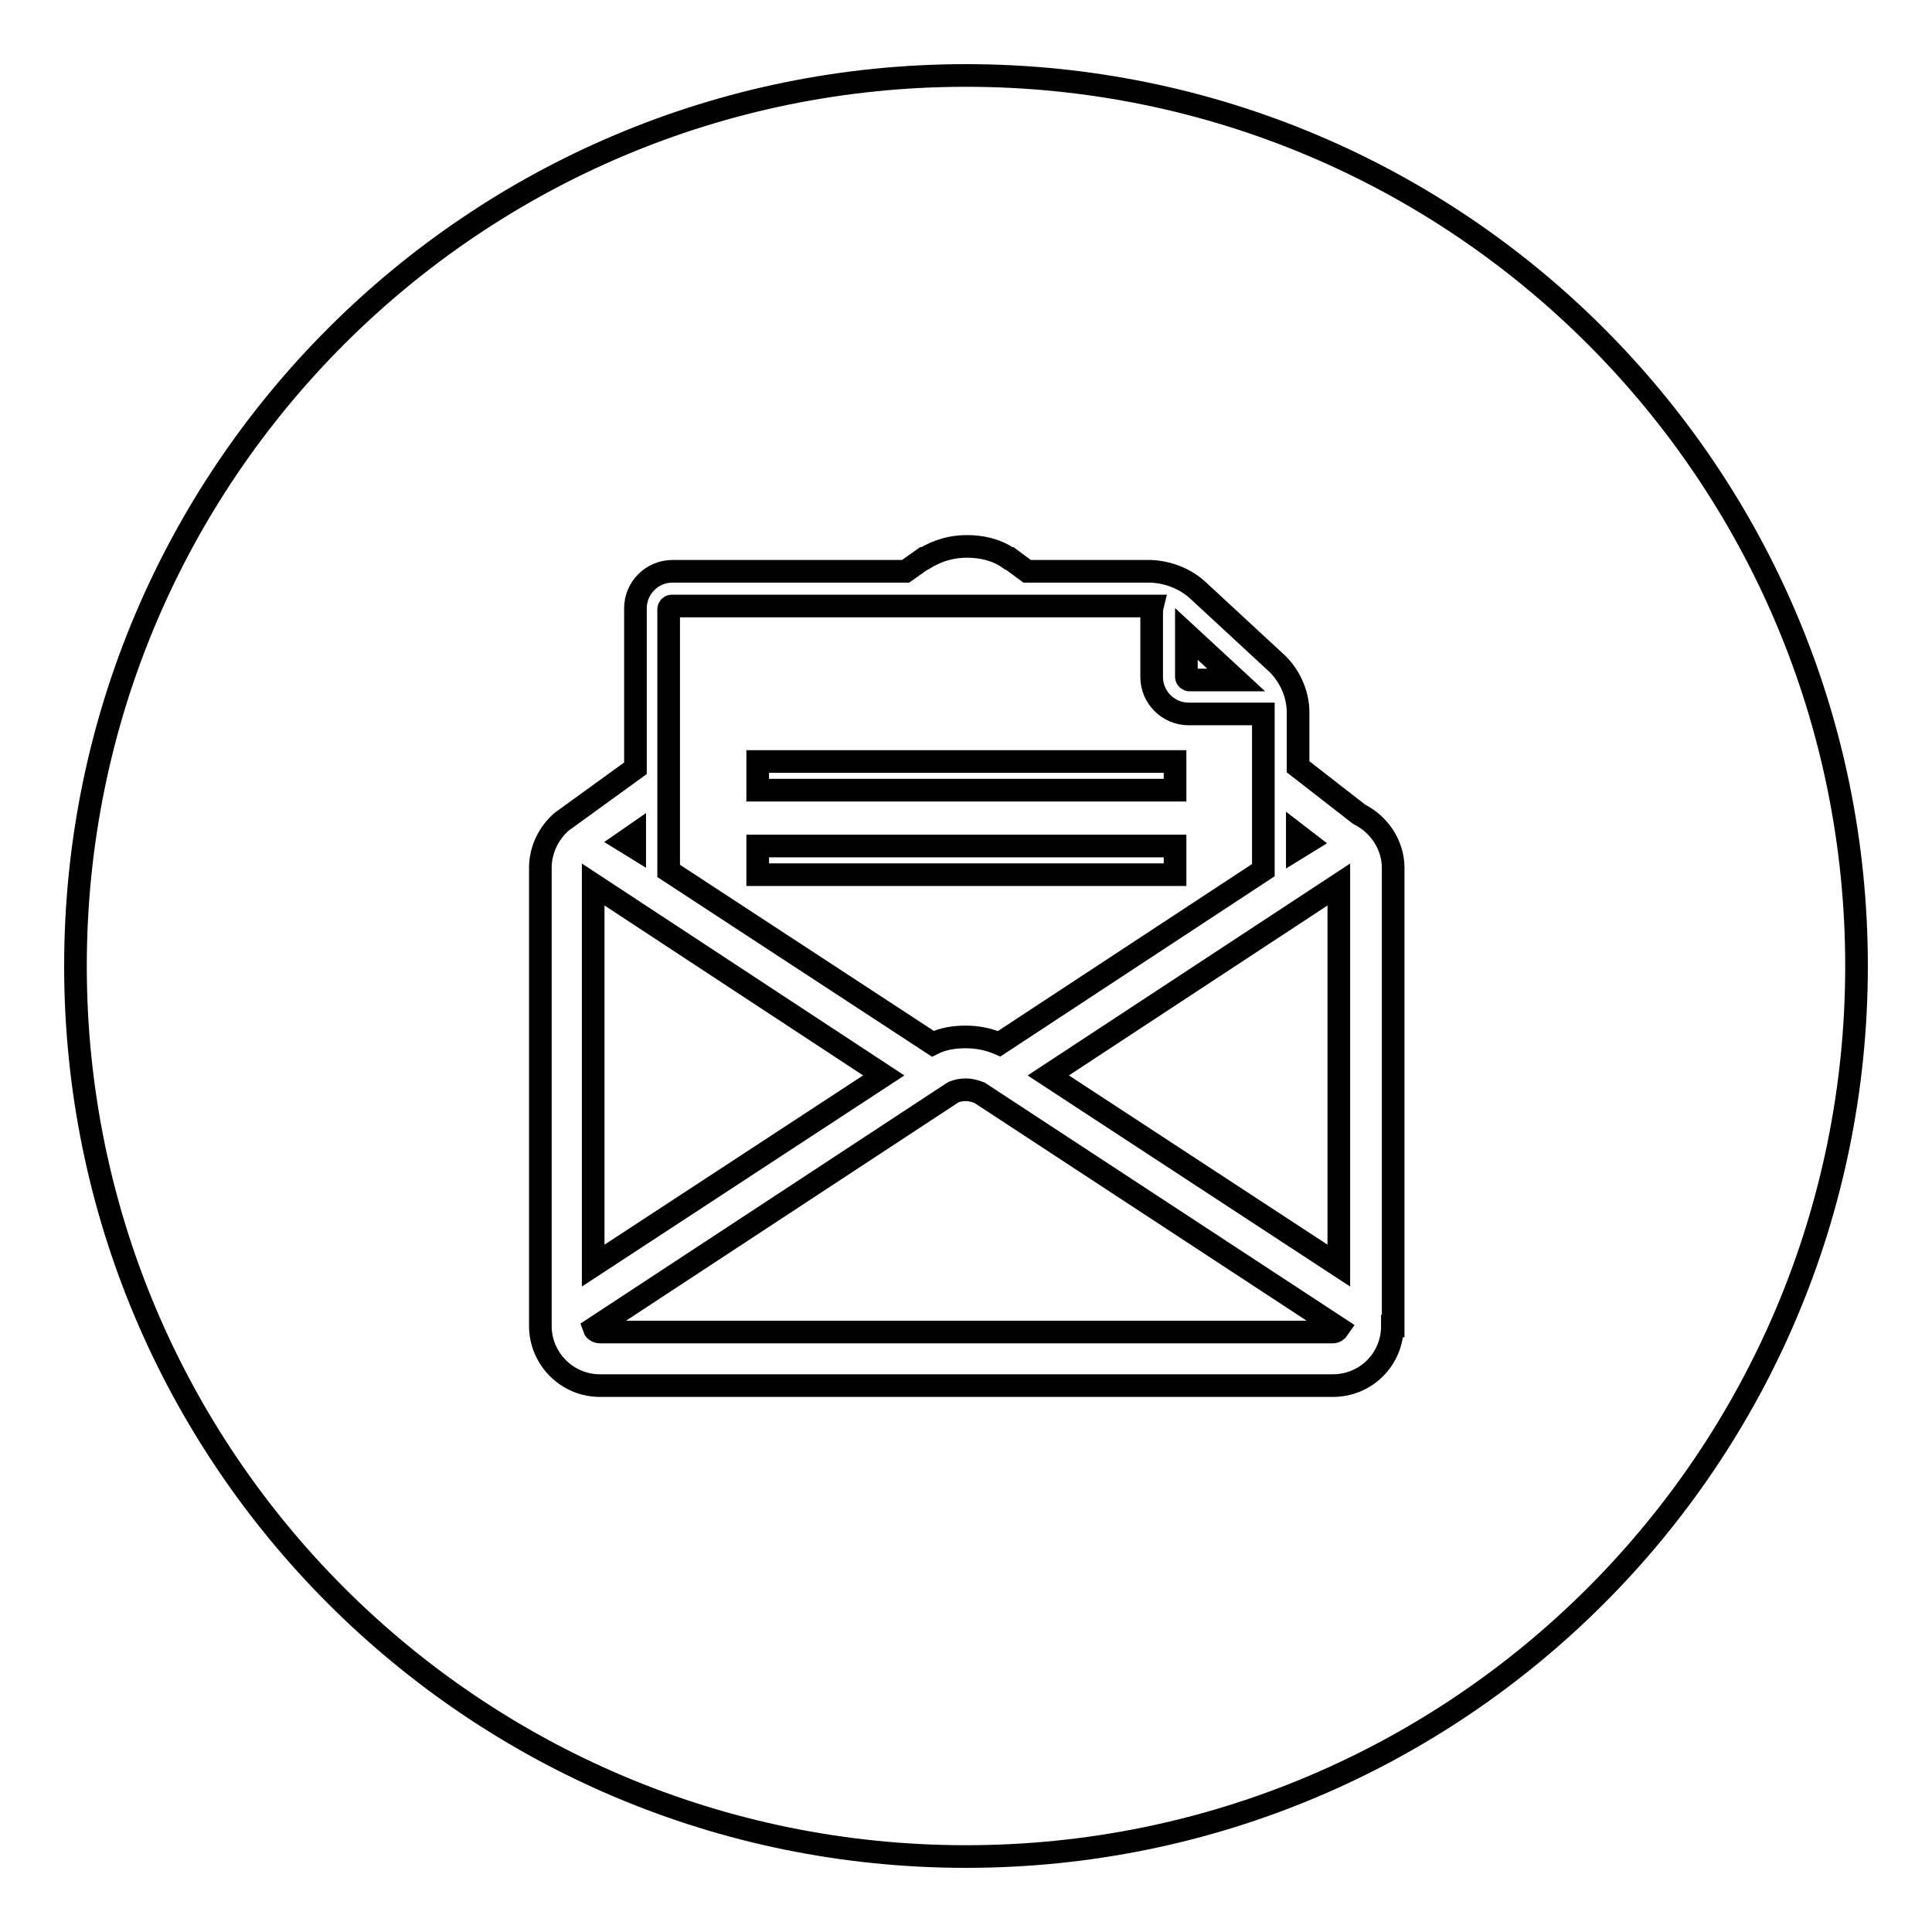 <?xml version="1.0" encoding="utf-8"?>
<!-- Svg Vector Icons : http://www.onlinewebfonts.com/icon -->
<!DOCTYPE svg PUBLIC "-//W3C//DTD SVG 1.1//EN" "http://www.w3.org/Graphics/SVG/1.1/DTD/svg11.dtd">
<svg version="1.1" xmlns="http://www.w3.org/2000/svg" xmlns:xlink="http://www.w3.org/1999/xlink" x="0px" y="0px" viewBox="0 0 256 256" enable-background="new 0 0 256 256" xml:space="preserve">
<g><g><path stroke-width="3" fill-opacity="0" stroke="#000000"  d="M128,137.4c1.5,0,3,0.3,4.4,0.9l35-23V94.6c-0.2,0-0.4,0-0.6,0h-9.3c-2.7,0-4.9-2.2-4.9-4.9v-8.2c0-0.4,0-0.8,0.1-1.2c-0.1,0-0.3,0-0.4,0H89c-0.2,0-0.4,0.2-0.4,0.4v34.7l35,22.9C125,137.6,126.5,137.4,128,137.4L128,137.4z M100.4,100.9h55.3v3.8h-55.3V100.9z M100.4,112.1h55.3v3.8h-55.3V112.1z"/><path stroke-width="3" fill-opacity="0" stroke="#000000"  d="M84.1,110.6l-1.3,0.9l1.3,0.8V110.6z"/><path stroke-width="3" fill-opacity="0" stroke="#000000"  d="M157.6,90.1h6.2l-6.6-6.1v5.7C157.2,89.9,157.4,90.1,157.6,90.1z"/><path stroke-width="3" fill-opacity="0" stroke="#000000"  d="M171.9,110.6v1.8l1.3-0.8L171.9,110.6z"/><path stroke-width="3" fill-opacity="0" stroke="#000000"  d="M177.4,167.7v-50.5l-38.5,25.3L177.4,167.7z"/><path stroke-width="3" fill-opacity="0" stroke="#000000"  d="M128,10C62.8,10,10,62.8,10,128c0,65.2,52.8,118,118,118c65.2,0,118-52.8,118-118C246,62.8,193.2,10,128,10z M184.5,175.7c0,4.4-3.5,7.9-7.9,7.9H79.5c-4.4,0-7.9-3.6-7.9-7.9V115c0-2.4,1.1-4.6,2.8-6.1l0,0l9.8-7.1V80.6c0-2.7,2.2-4.9,4.9-4.9H120l2.4-1.7l0.1,0c1.8-1.1,3.7-1.6,5.6-1.6c1.9,0,3.9,0.4,5.6,1.6l0.1,0l2.3,1.7h16.4c2.2,0.1,4.4,0.9,6.1,2.4l10.7,9.9c1.6,1.6,2.6,3.8,2.7,6.1v7.5l8.1,6.3c2.6,1.3,4.5,4,4.5,7.1V175.7L184.5,175.7z"/><path stroke-width="3" fill-opacity="0" stroke="#000000"  d="M78.6,117.2v50.5l38.5-25.2L78.6,117.2z"/><path stroke-width="3" fill-opacity="0" stroke="#000000"  d="M128,144.4c-0.8,0-1.5,0.2-1.8,0.4L78.7,176c0.1,0.3,0.5,0.5,0.8,0.5h97.1c0.3,0,0.6-0.2,0.8-0.5l-47.6-31.2C129.5,144.7,128.8,144.4,128,144.4L128,144.4z"/></g></g>
</svg>